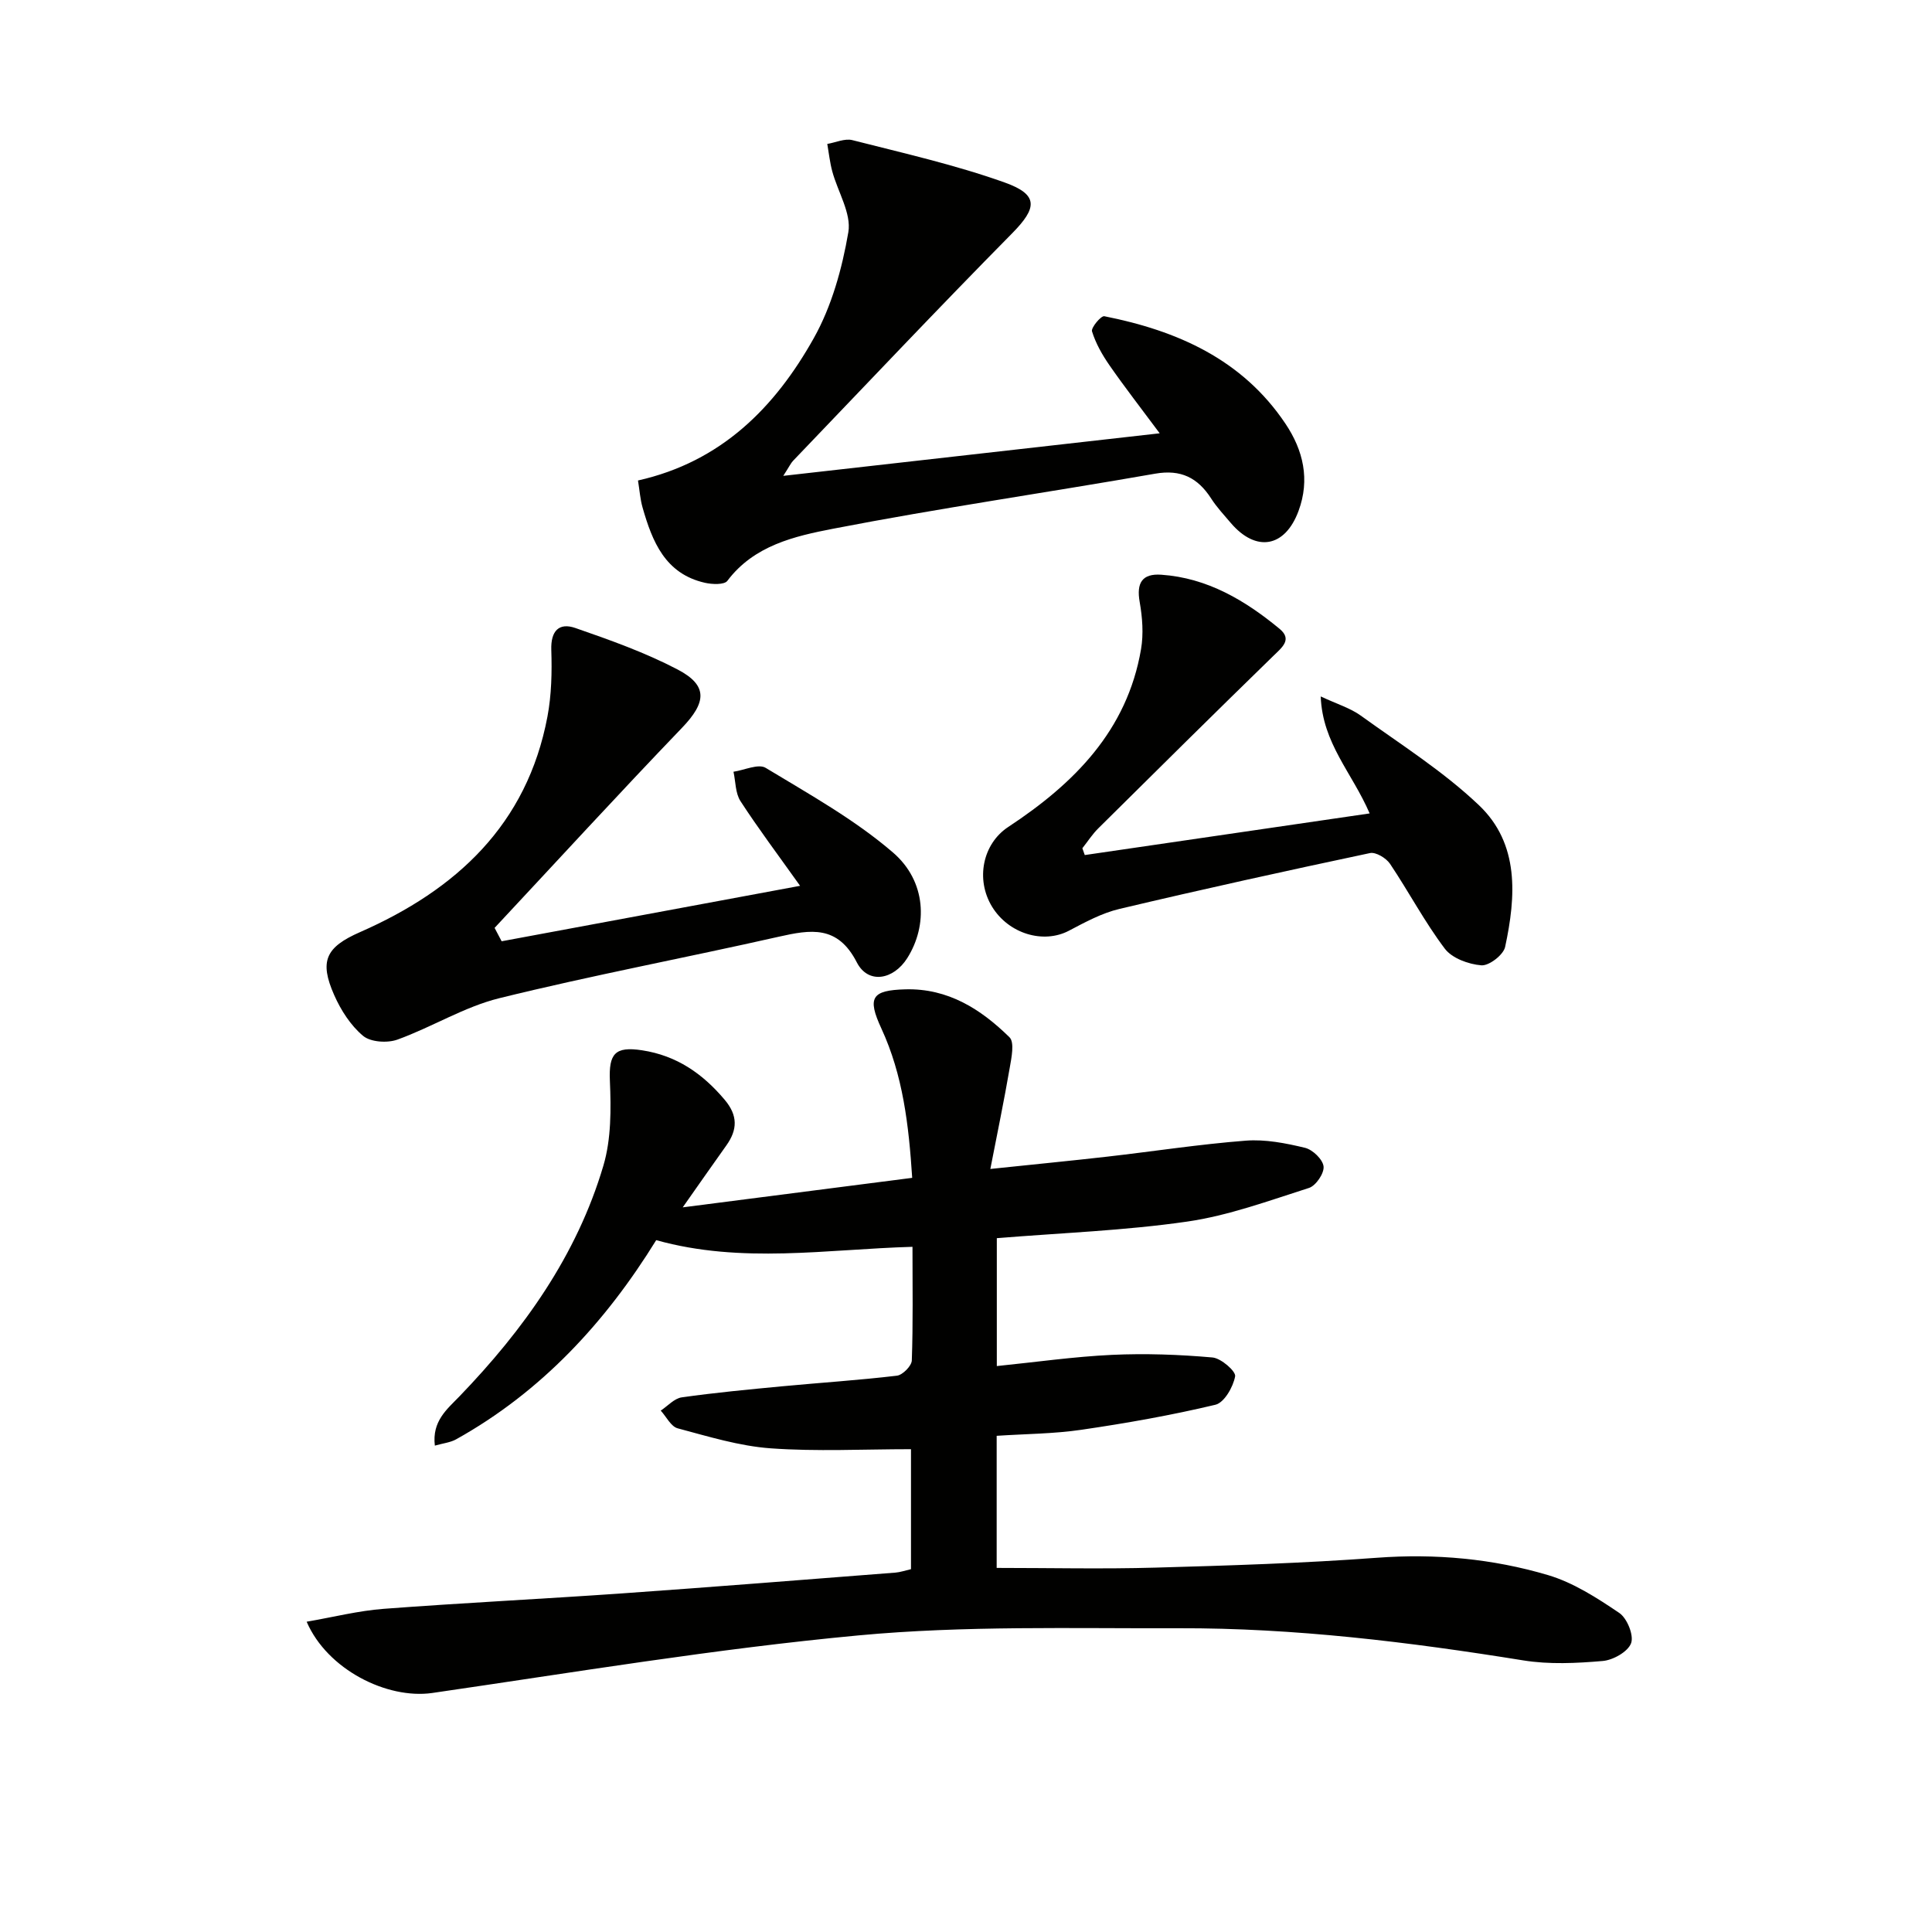 <svg enable-background="new 0 0 400 400" viewBox="0 0 400 400" xmlns="http://www.w3.org/2000/svg"><path d="m63.49 335.76c5.6-.97 10.75-2.28 15.96-2.67 16.41-1.24 32.85-2.04 49.27-3.19 18.9-1.33 37.79-2.84 56.69-4.31.98-.08 1.94-.42 3.2-.71 0-8.58 0-17.13 0-24.84-9.86 0-19.5.51-29.06-.18-6.49-.47-12.9-2.45-19.24-4.14-1.4-.37-2.35-2.4-3.51-3.67 1.44-.95 2.8-2.52 4.34-2.74 6.9-.98 13.84-1.63 20.78-2.29 7.93-.75 15.88-1.26 23.78-2.2 1.18-.14 3.04-2.02 3.08-3.15.27-7.63.14-15.28.14-23.53-17.75.5-35.31 3.57-53.06-1.38-10.45 16.92-23.71 31.37-41.43 41.24-1.19.66-2.67.81-4.4 1.3-.61-5.06 2.51-7.52 5.06-10.16 13.33-13.83 24.33-29.21 29.83-47.79 1.64-5.53 1.6-11.74 1.35-17.6-.24-5.56 1.02-7.16 6.65-6.3 7.16 1.09 12.54 4.81 17.12 10.25 2.75 3.26 2.66 6.19.35 9.44-2.75 3.86-5.47 7.75-9.04 12.83 16.62-2.14 31.85-4.09 47.51-6.11-.71-10.98-1.92-21.27-6.38-30.92-2.97-6.42-2.02-7.92 4.97-8.11 8.84-.24 15.64 4.12 21.55 9.92 1.08 1.06.42 4.23.05 6.35-1.16 6.75-2.56 13.47-4.01 20.92 9.12-.96 16.68-1.69 24.22-2.55 9.56-1.09 19.09-2.57 28.68-3.31 4.04-.31 8.26.52 12.24 1.48 1.59.38 3.69 2.4 3.85 3.86.16 1.41-1.59 3.99-3.02 4.45-8.32 2.65-16.66 5.73-25.24 6.97-12.94 1.87-26.07 2.34-39.39 3.43v26.48c8.09-.82 15.95-1.95 23.84-2.32 6.92-.32 13.91-.07 20.81.54 1.77.15 4.89 2.87 4.69 3.91-.41 2.21-2.26 5.45-4.09 5.88-9.14 2.18-18.44 3.82-27.74 5.18-5.71.84-11.53.85-17.54 1.25v27.35c11.02 0 21.95.25 32.86-.06 15.29-.43 30.6-.91 45.85-2.04 12.11-.9 23.95.18 35.45 3.59 5.25 1.56 10.14 4.72 14.74 7.83 1.62 1.09 3.06 4.64 2.45 6.27-.66 1.77-3.73 3.5-5.88 3.68-5.44.47-11.07.74-16.42-.12-23.65-3.81-47.39-6.73-71.36-6.66-22.1.07-44.33-.57-66.28 1.48-29.55 2.76-58.91 7.66-88.31 11.93-9.31 1.31-21.68-4.83-25.96-14.76z" fill="#010100"/><path d="m132.09 99.48c17.28-3.88 28.37-15.16 36.38-29.44 3.72-6.62 5.88-14.43 7.17-21.97.66-3.89-2.19-8.36-3.33-12.6-.5-1.85-.7-3.78-1.03-5.67 1.73-.29 3.62-1.18 5.18-.79 10.58 2.7 21.29 5.11 31.54 8.77 7.12 2.54 6.72 5.29 1.53 10.55-15.31 15.51-30.27 31.36-45.35 47.09-.43.45-.7 1.06-2.01 3.1 26.47-2.99 51.68-5.85 77.93-8.81-4.02-5.41-7.33-9.66-10.4-14.09-1.5-2.16-2.84-4.53-3.61-7.01-.24-.76 1.87-3.27 2.54-3.14 15.1 2.99 28.59 8.93 37.52 22.27 3.68 5.49 5.1 11.55 2.7 18.04-2.8 7.58-8.79 8.63-14.04 2.48-1.4-1.65-2.9-3.25-4.06-5.06-2.77-4.3-6.27-6.06-11.58-5.13-22.22 3.89-44.56 7.11-66.7 11.4-7.94 1.54-16.37 3.45-21.88 10.79-.63.84-3.15.74-4.64.4-8.23-1.86-10.89-8.51-12.91-15.57-.5-1.75-.62-3.59-.95-5.61z" fill="#010100"/><path d="m103.86 194.88c20.27-3.77 40.54-7.53 61.79-11.48-4.67-6.56-8.7-11.92-12.34-17.53-1.07-1.65-1-4.04-1.45-6.09 2.26-.33 5.16-1.72 6.67-.8 9.03 5.47 18.42 10.69 26.36 17.53 6.94 5.98 7.2 15.11 2.96 21.84-2.87 4.55-8.11 5.46-10.45.91-3.98-7.77-9.55-6.81-16.22-5.31-19.24 4.35-38.64 7.99-57.78 12.71-7.3 1.8-13.97 6-21.12 8.58-2.08.75-5.54.53-7.1-.77-2.57-2.14-4.6-5.31-5.98-8.43-3.14-7.08-1.75-9.94 5.33-13.05 19.95-8.76 34.58-22.25 38.81-44.61.85-4.51.95-9.23.8-13.83-.13-3.95 1.61-5.7 4.98-4.53 7.19 2.49 14.43 5.07 21.15 8.58 6.38 3.33 5.97 6.84.92 12.1-13.1 13.64-25.88 27.59-38.79 41.41.49.91.98 1.84 1.46 2.77z" fill="#010100"/><path d="m283.57 168.41c-3.62-8.42-9.76-14.48-10.13-24.22 3.4 1.59 6.11 2.4 8.28 3.96 8.32 6 17.11 11.55 24.49 18.57 8.4 7.99 7.66 18.88 5.41 29.33-.35 1.64-3.32 3.93-4.91 3.81-2.65-.21-6.07-1.45-7.58-3.45-4.19-5.55-7.46-11.79-11.35-17.58-.8-1.18-2.94-2.47-4.14-2.21-17.33 3.67-34.63 7.48-51.86 11.56-3.65.86-7.12 2.75-10.48 4.52-5.28 2.77-12.46.64-15.9-4.97-3.46-5.66-1.96-13.03 3.35-16.52 13.6-8.96 24.61-19.93 27.49-36.81.54-3.16.28-6.58-.28-9.76-.7-3.94.49-5.93 4.48-5.65 9.53.66 17.35 5.31 24.48 11.2 2.66 2.2.55 3.82-1.27 5.59-12.15 11.83-24.21 23.77-36.25 35.71-1.25 1.23-2.21 2.75-3.31 4.13.17.47.33.94.5 1.41 19.48-2.86 38.97-5.7 58.98-8.62z" fill="#010100"/></svg>